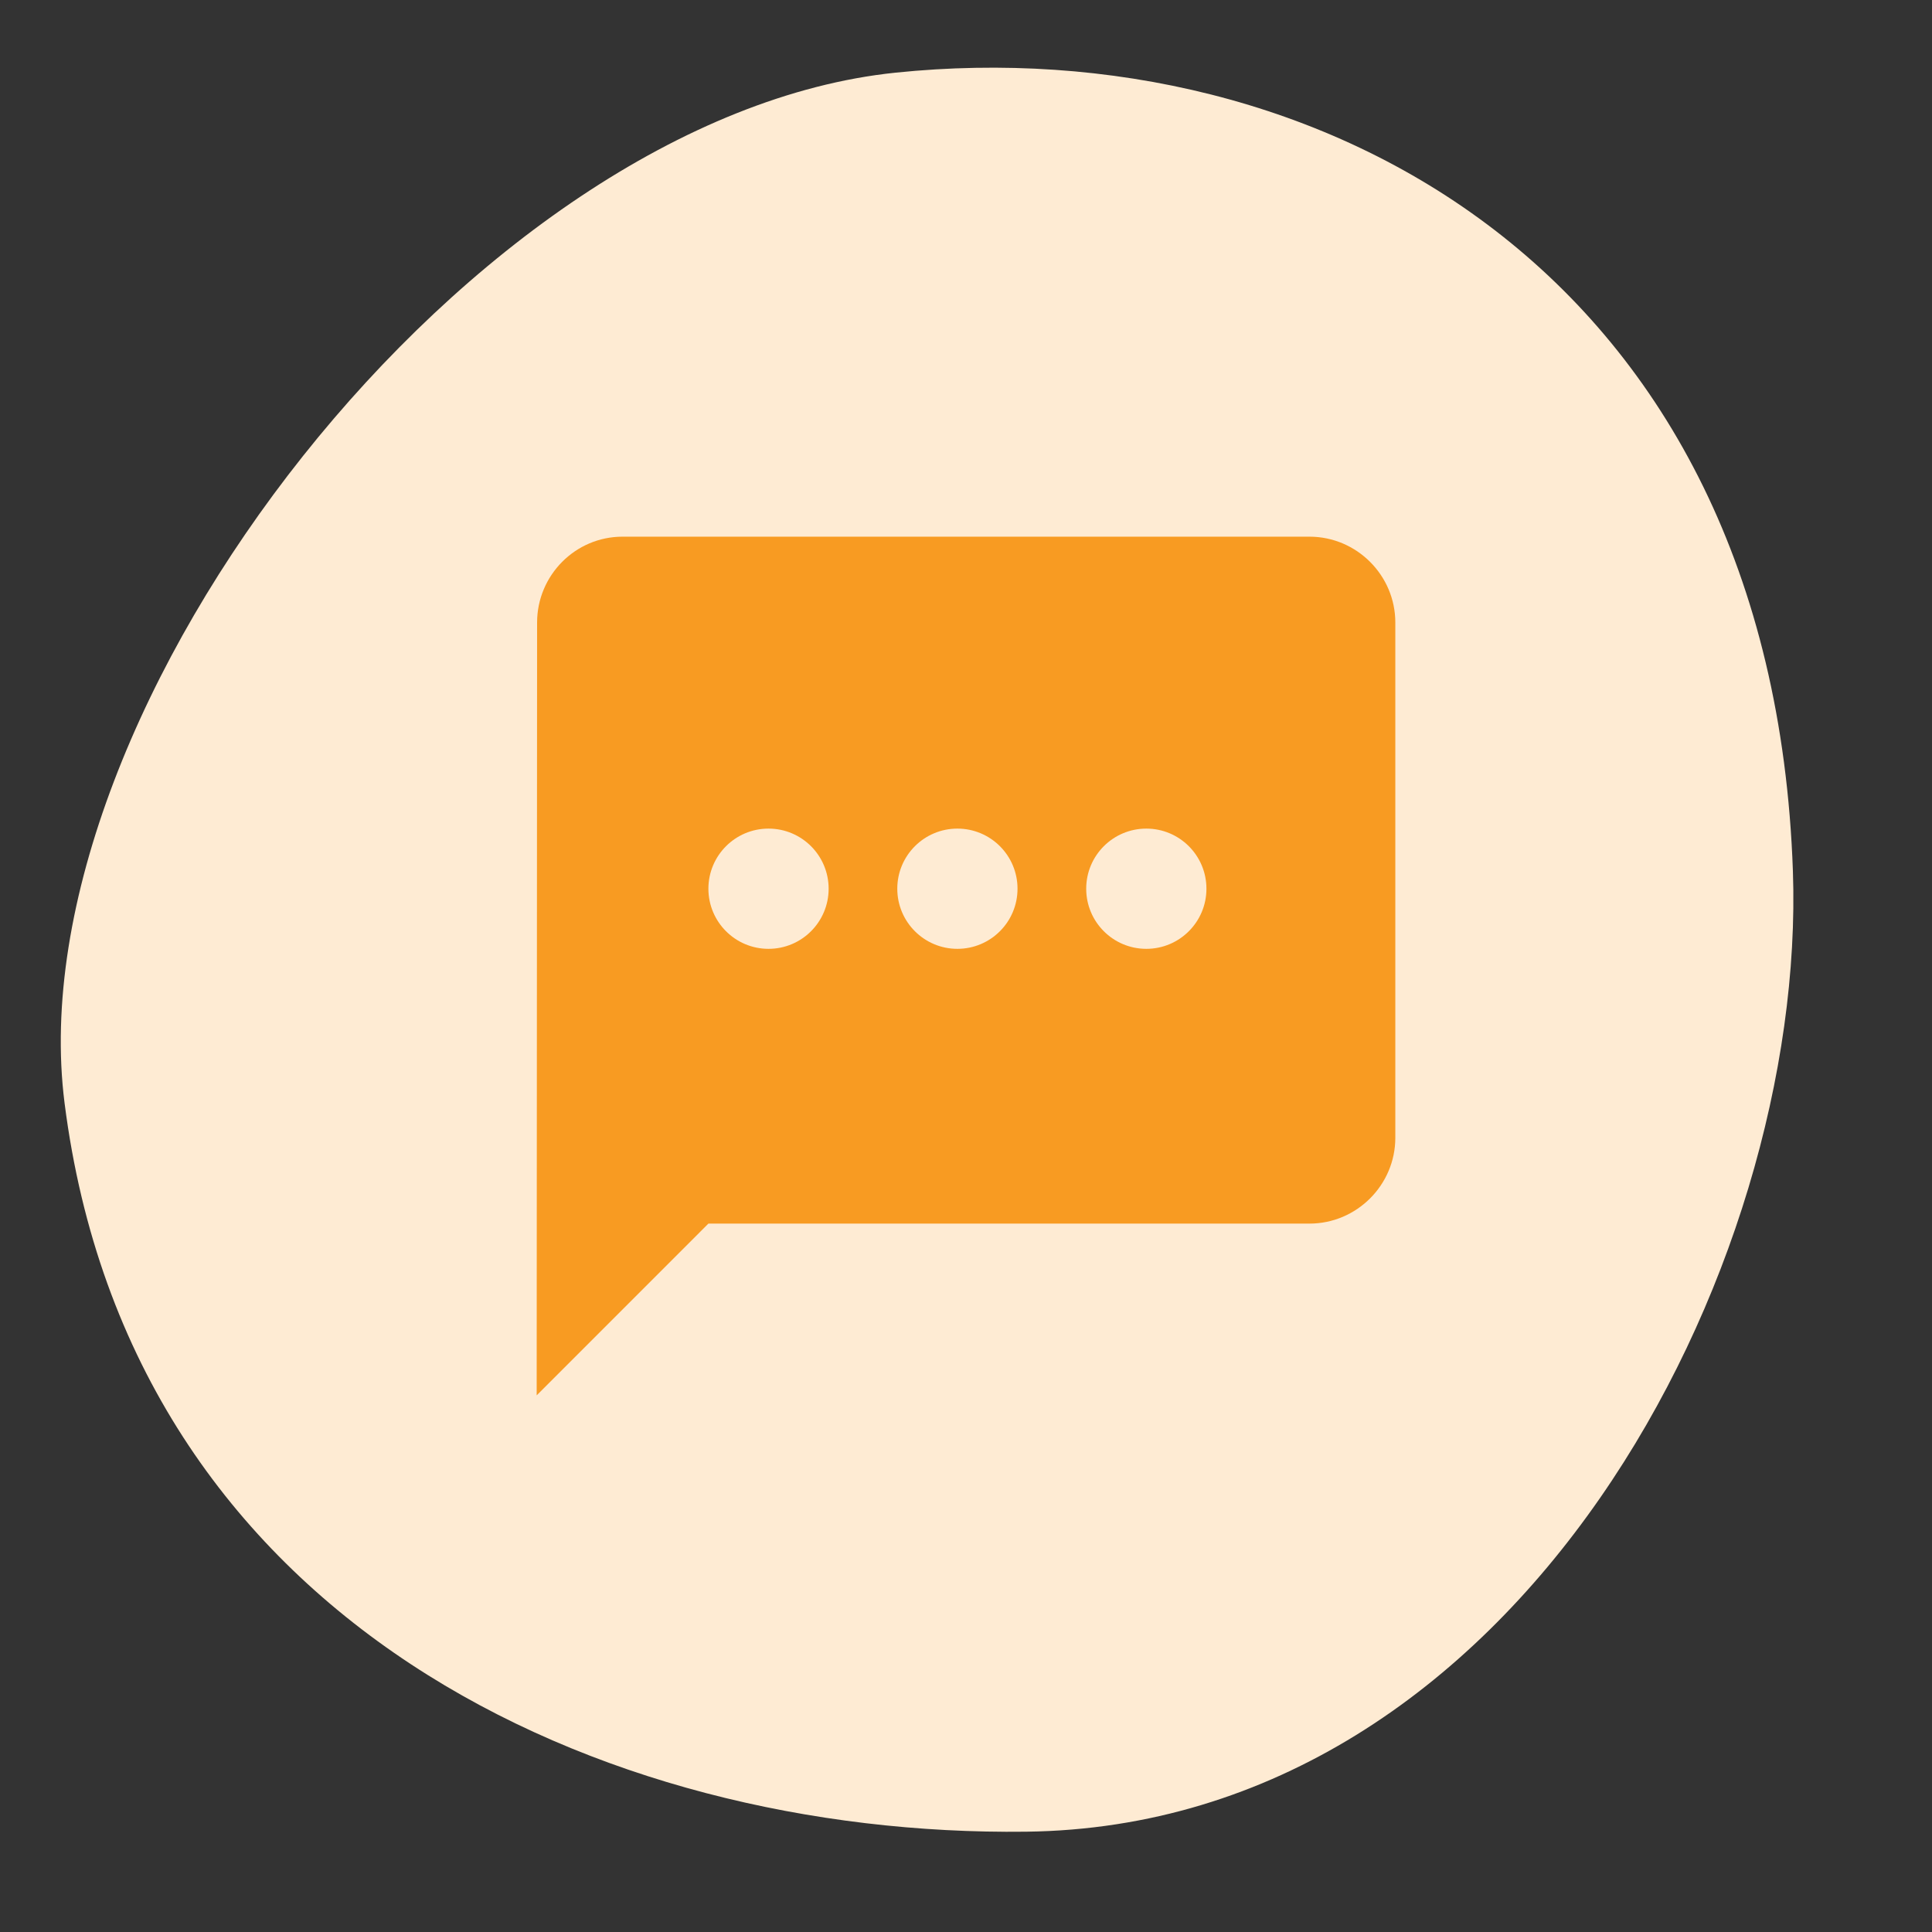 <svg width="60" height="60" viewBox="0 0 60 60" fill="none" xmlns="http://www.w3.org/2000/svg">
<rect x="0" y="0" width="60" height="60" fill="#333333" stroke="none"/>
<path d="M2.005 34.256C0.445 21.996 14.699 3.608 27.817 2.256C40.935 0.904 55.027 8.393 55.68 27.047C56.112 39.391 47.207 56.701 31.865 56.885C18.67 57.044 4.057 50.391 2.005 34.256Z" fill="#FEEBD3"/>
<g clip-path="url(#clip0_1210_15280)">
<path d="M40.667 16.667H19.333C17.867 16.667 16.68 17.867 16.68 19.334L16.667 43.334L22 38H40.667C42.133 38 43.333 36.8 43.333 35.334V19.334C43.333 17.867 42.133 16.667 40.667 16.667Z" fill="#F89B22"/>
<circle cx="23.867" cy="27.6" r="1.867" fill="#FEEBD3"/>
<circle cx="29.733" cy="27.6" r="1.867" fill="#FEEBD3"/>
<circle cx="35.6" cy="27.6" r="1.867" fill="#FEEBD3"/>
</g>
<defs>
<clipPath id="clip0_1210_15280">
<rect width="32" height="32" fill="white" transform="translate(14 14)"/>
</clipPath>
</defs>
</svg>
